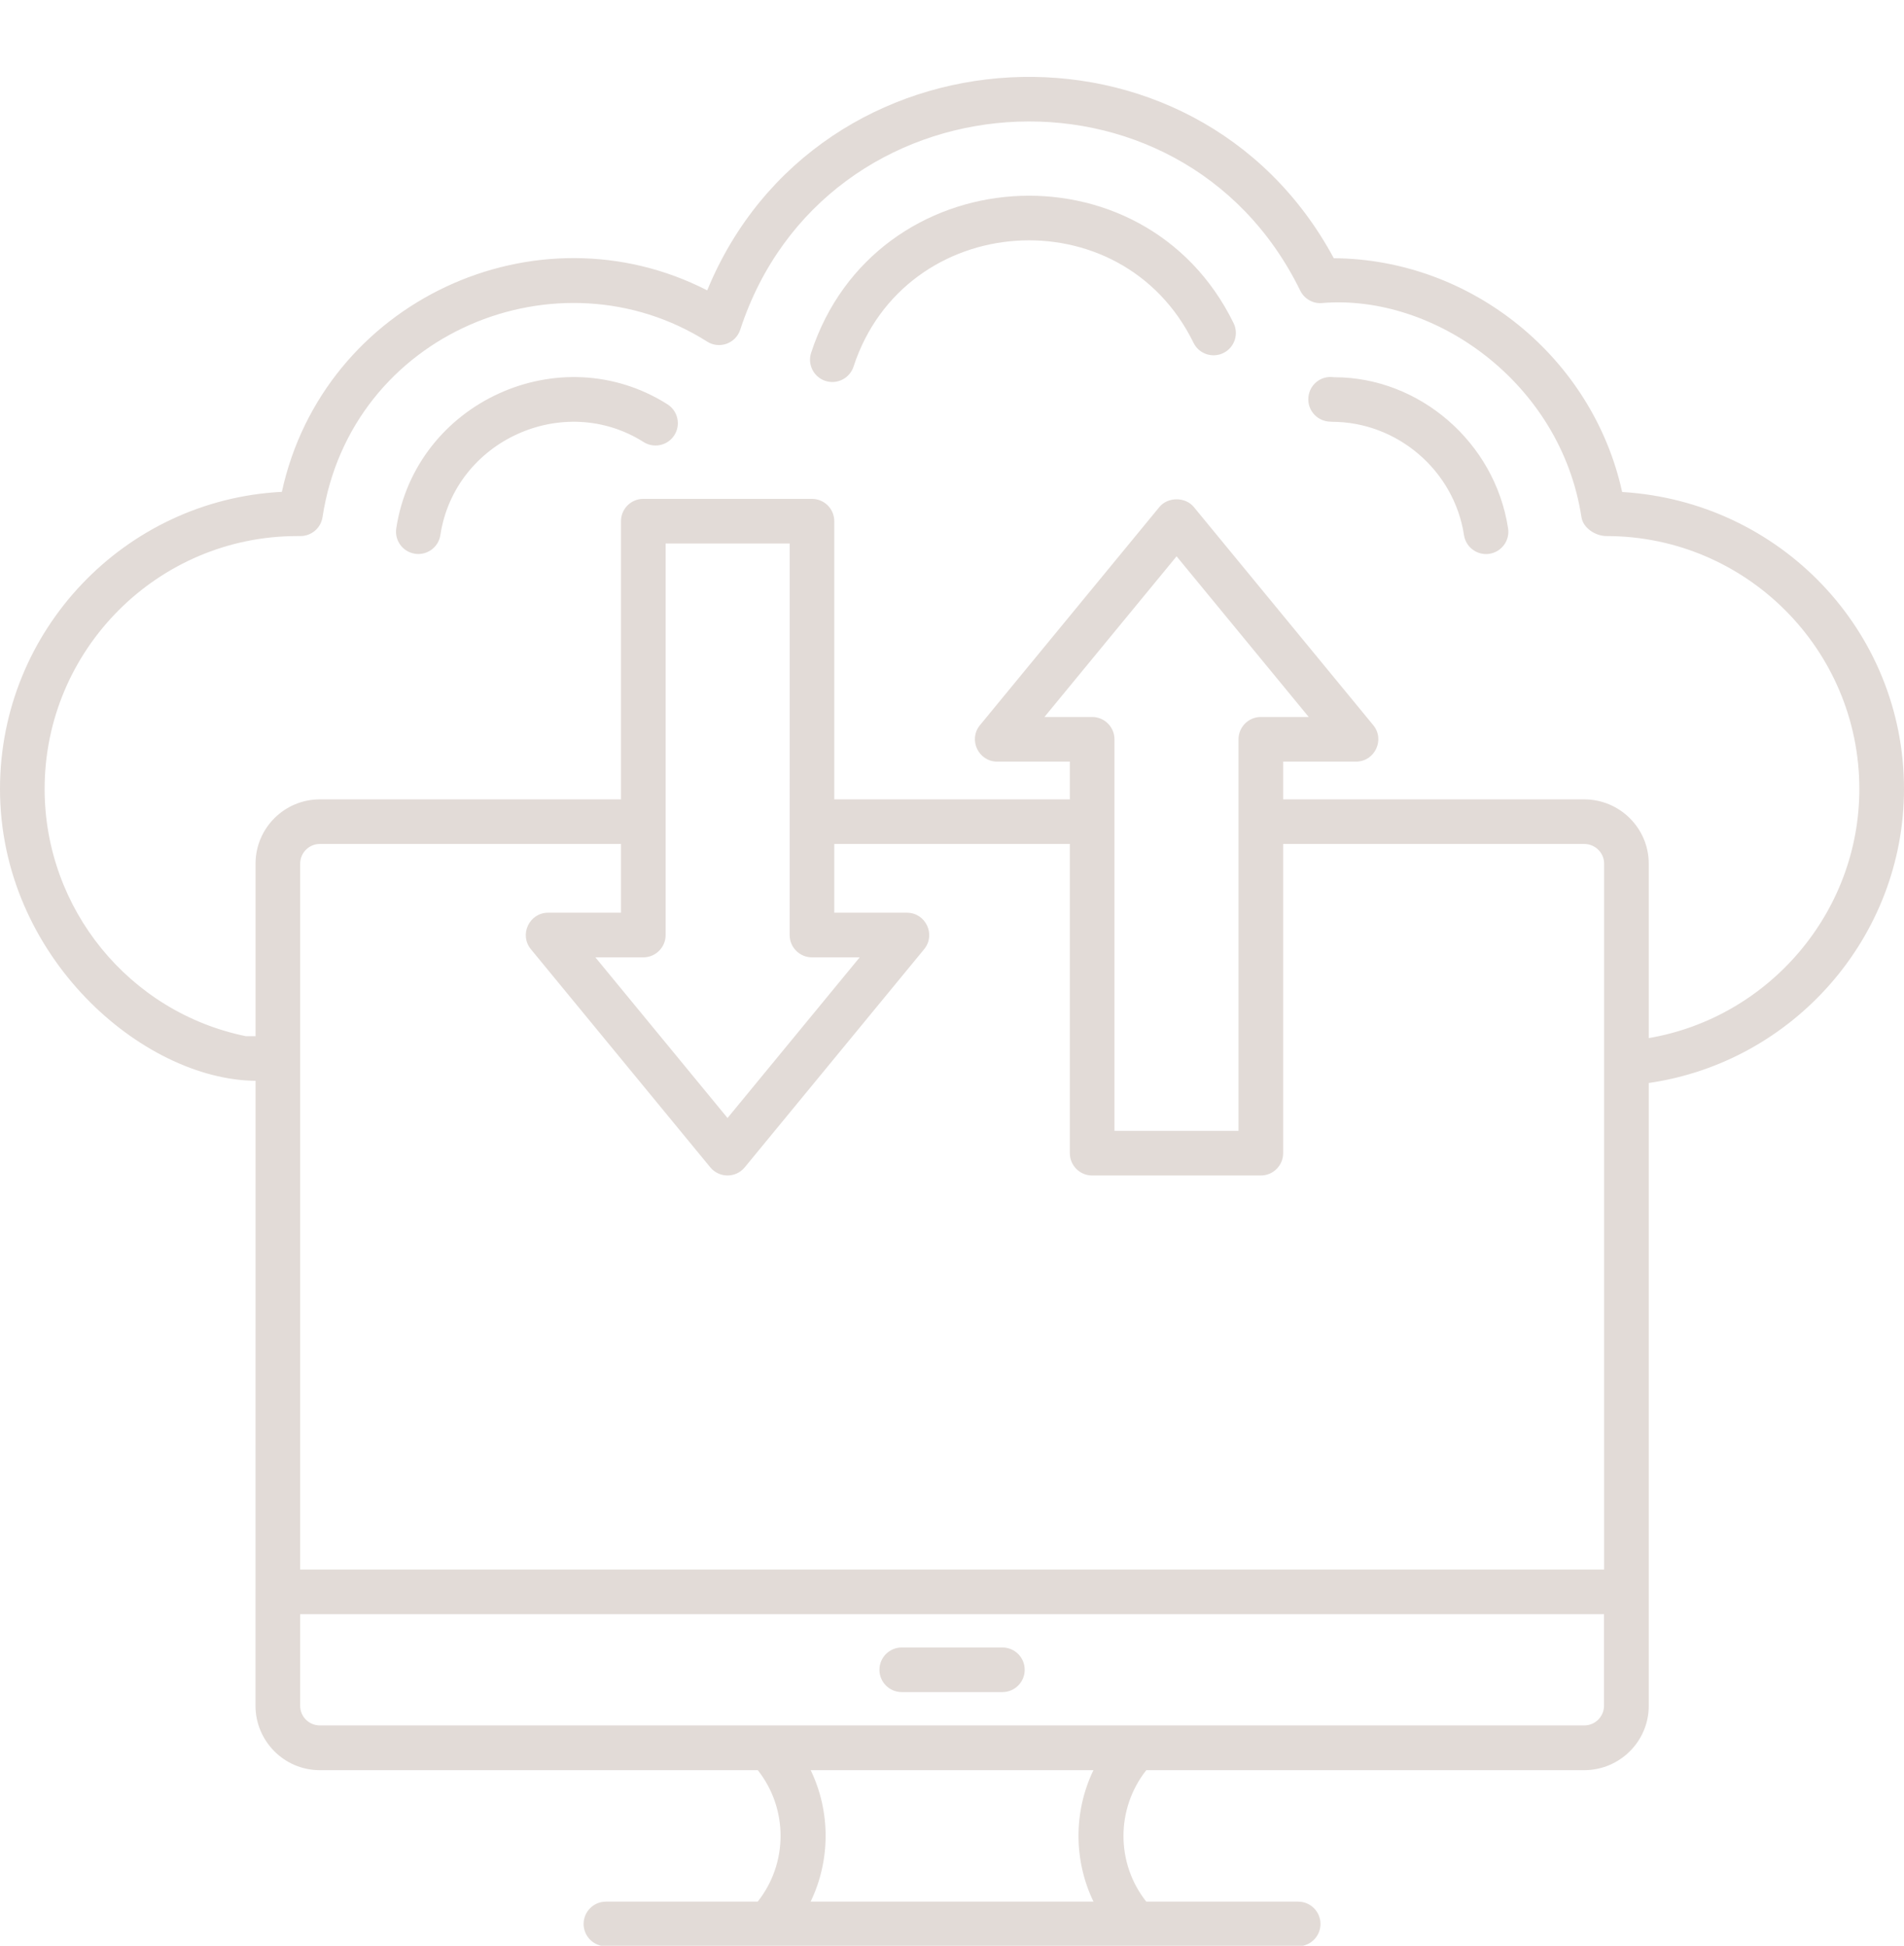 <?xml version="1.0" encoding="UTF-8" standalone="no"?><svg xmlns="http://www.w3.org/2000/svg" xmlns:xlink="http://www.w3.org/1999/xlink" fill="#e2dbd7" height="65.4" preserveAspectRatio="xMidYMid meet" version="1" viewBox="1.0 -1.0 64.0 65.4" width="64" zoomAndPan="magnify"><g><g><g id="change1_5"><path d="M65,25.518c0-5.308-4.156-9.662-9.474-9.981c-0.987-4.499-5.042-7.824-9.693-7.858 c-4.652-8.641-17.355-7.926-21.061,1.08c-5.749-2.94-12.897,0.358-14.298,6.773C5.205,15.8,1,20.177,1,25.518 c0,5.635,4.788,9.773,8.59,9.81c0,2.15,0.001-7.781-0.002,21.005c0,1.18,0.957,2.165,2.162,2.165h14.722 c1.022,1.295,1.021,3.125-0.003,4.419h-5.102c-0.414,0-0.75,0.336-0.75,0.75s0.336,0.75,0.75,0.75c7.719,0,18.424,0,23.269,0 c0.414,0,0.75-0.336,0.75-0.75s-0.336-0.75-0.75-0.75H39.53c-1.023-1.294-1.02-3.125,0.001-4.419H54.25 c1.196,0,2.17-0.969,2.17-2.16V35.401C61.283,34.699,65,30.492,65,25.518z M11.75,27.367h10.123v2.311h-2.449 c-0.632,0-0.981,0.738-0.579,1.227l6.03,7.331c0.301,0.364,0.858,0.365,1.158,0l6.03-7.331c0.402-0.488,0.054-1.227-0.579-1.227 h-2.441v-2.311h7.918V37.76c0,0.414,0.336,0.75,0.75,0.75h5.67c0.414,0,0.75-0.336,0.75-0.75V27.367H54.25 c0.369,0,0.67,0.296,0.67,0.66c0,5.508,0,18.201,0,23.728H11.09c0-5.993,0-17.735,0-23.728 C11.09,27.664,11.386,27.367,11.75,27.367z M27.543,30.428c0,0.414,0.336,0.75,0.75,0.75h1.604l-4.442,5.4l-4.442-5.4h1.611 c0.414,0,0.75-0.336,0.75-0.75V17.268h4.17C27.543,19.57,27.543,26.766,27.543,30.428z M42.631,23.849c0,4.88,0,8.815,0,13.161 h-4.17V23.849c0-0.414-0.336-0.75-0.75-0.75h-1.604l4.442-5.4l4.442,5.4h-1.611C42.967,23.099,42.631,23.435,42.631,23.849z M54.916,56.333c0,0.364-0.297,0.661-0.661,0.661c-15.652,0-28.171,0-42.506,0c-0.361,0-0.659-0.293-0.659-0.656v-3.083h43.826 V56.333z M37.756,62.917h-9.508c0.671-1.391,0.672-3.028,0.002-4.419h9.504C37.084,59.889,37.085,61.526,37.756,62.917z M56.42,33.892v-5.864c0-1.191-0.974-2.16-2.17-2.16H44.131v-1.269h2.449c0.632,0,0.981-0.738,0.579-1.226l-6.03-7.331 c-0.285-0.346-0.873-0.346-1.158,0l-6.03,7.331c-0.402,0.488-0.053,1.226,0.579,1.226h2.441v1.269h-7.918v-9.35 c0-0.414-0.336-0.75-0.75-0.75h-5.67c-0.414,0-0.75,0.336-0.75,0.75v9.35H11.75c-1.191,0-2.16,0.969-2.16,2.16v5.8H9.265 C5.341,33.026,2.5,29.542,2.5,25.518c0-4.687,3.809-8.5,8.49-8.5h0.11c0.37,0,0.686-0.271,0.741-0.637 c0.951-6.212,7.946-9.057,12.927-5.9c0.407,0.261,0.96,0.069,1.114-0.4c2.83-8.649,14.817-9.507,18.823-1.313 c0.137,0.278,0.434,0.449,0.737,0.417c3.78-0.312,8.023,2.683,8.716,7.197c0.056,0.366,0.471,0.636,0.841,0.636 c4.687,0,8.5,3.813,8.5,8.5C63.5,29.673,60.449,33.206,56.42,33.892z"/></g><g id="change1_1"><path d="M45.857,11.68c-0.003,0-0.006,0-0.009,0l-0.04-0.004c-0.423-0.045-0.782,0.252-0.827,0.664 c-0.046,0.412,0.252,0.782,0.663,0.828c0.027,0.003,0.095,0.009,0.122,0.009c2.201,0,4.112,1.637,4.444,3.809 c0.057,0.371,0.376,0.637,0.74,0.637c0.038,0,0.076-0.003,0.114-0.009c0.409-0.063,0.691-0.445,0.628-0.854 C51.251,13.863,48.708,11.68,45.857,11.68z"/></g><g id="change1_3"><path d="M28.265,10.857c-0.129,0.394,0.086,0.817,0.479,0.946c0.077,0.025,0.156,0.037,0.233,0.037 c0.315,0,0.609-0.201,0.713-0.517c1.717-5.249,9.002-5.762,11.428-0.801c0.182,0.372,0.631,0.525,1.003,0.344 c0.372-0.182,0.526-0.631,0.345-1.003C39.456,3.703,30.406,4.317,28.265,10.857z"/></g><g id="change1_2"><path d="M23.436,12.59c-3.608-2.285-8.468-0.073-9.116,4.168c-0.063,0.409,0.219,0.792,0.628,0.854 c0.038,0.006,0.076,0.009,0.114,0.009c0.364,0,0.684-0.266,0.74-0.637c0.488-3.186,4.148-4.826,6.831-3.126 c0.353,0.222,0.815,0.116,1.035-0.232C23.89,13.275,23.785,12.812,23.436,12.59z"/></g><g id="change1_4"><path d="M31.311,55.874h3.383c0.414,0,0.75-0.336,0.75-0.75c0-0.414-0.336-0.75-0.75-0.75h-3.383c-0.414,0-0.75,0.336-0.75,0.75 C30.561,55.538,30.896,55.874,31.311,55.874z"/></g></g></g></svg>